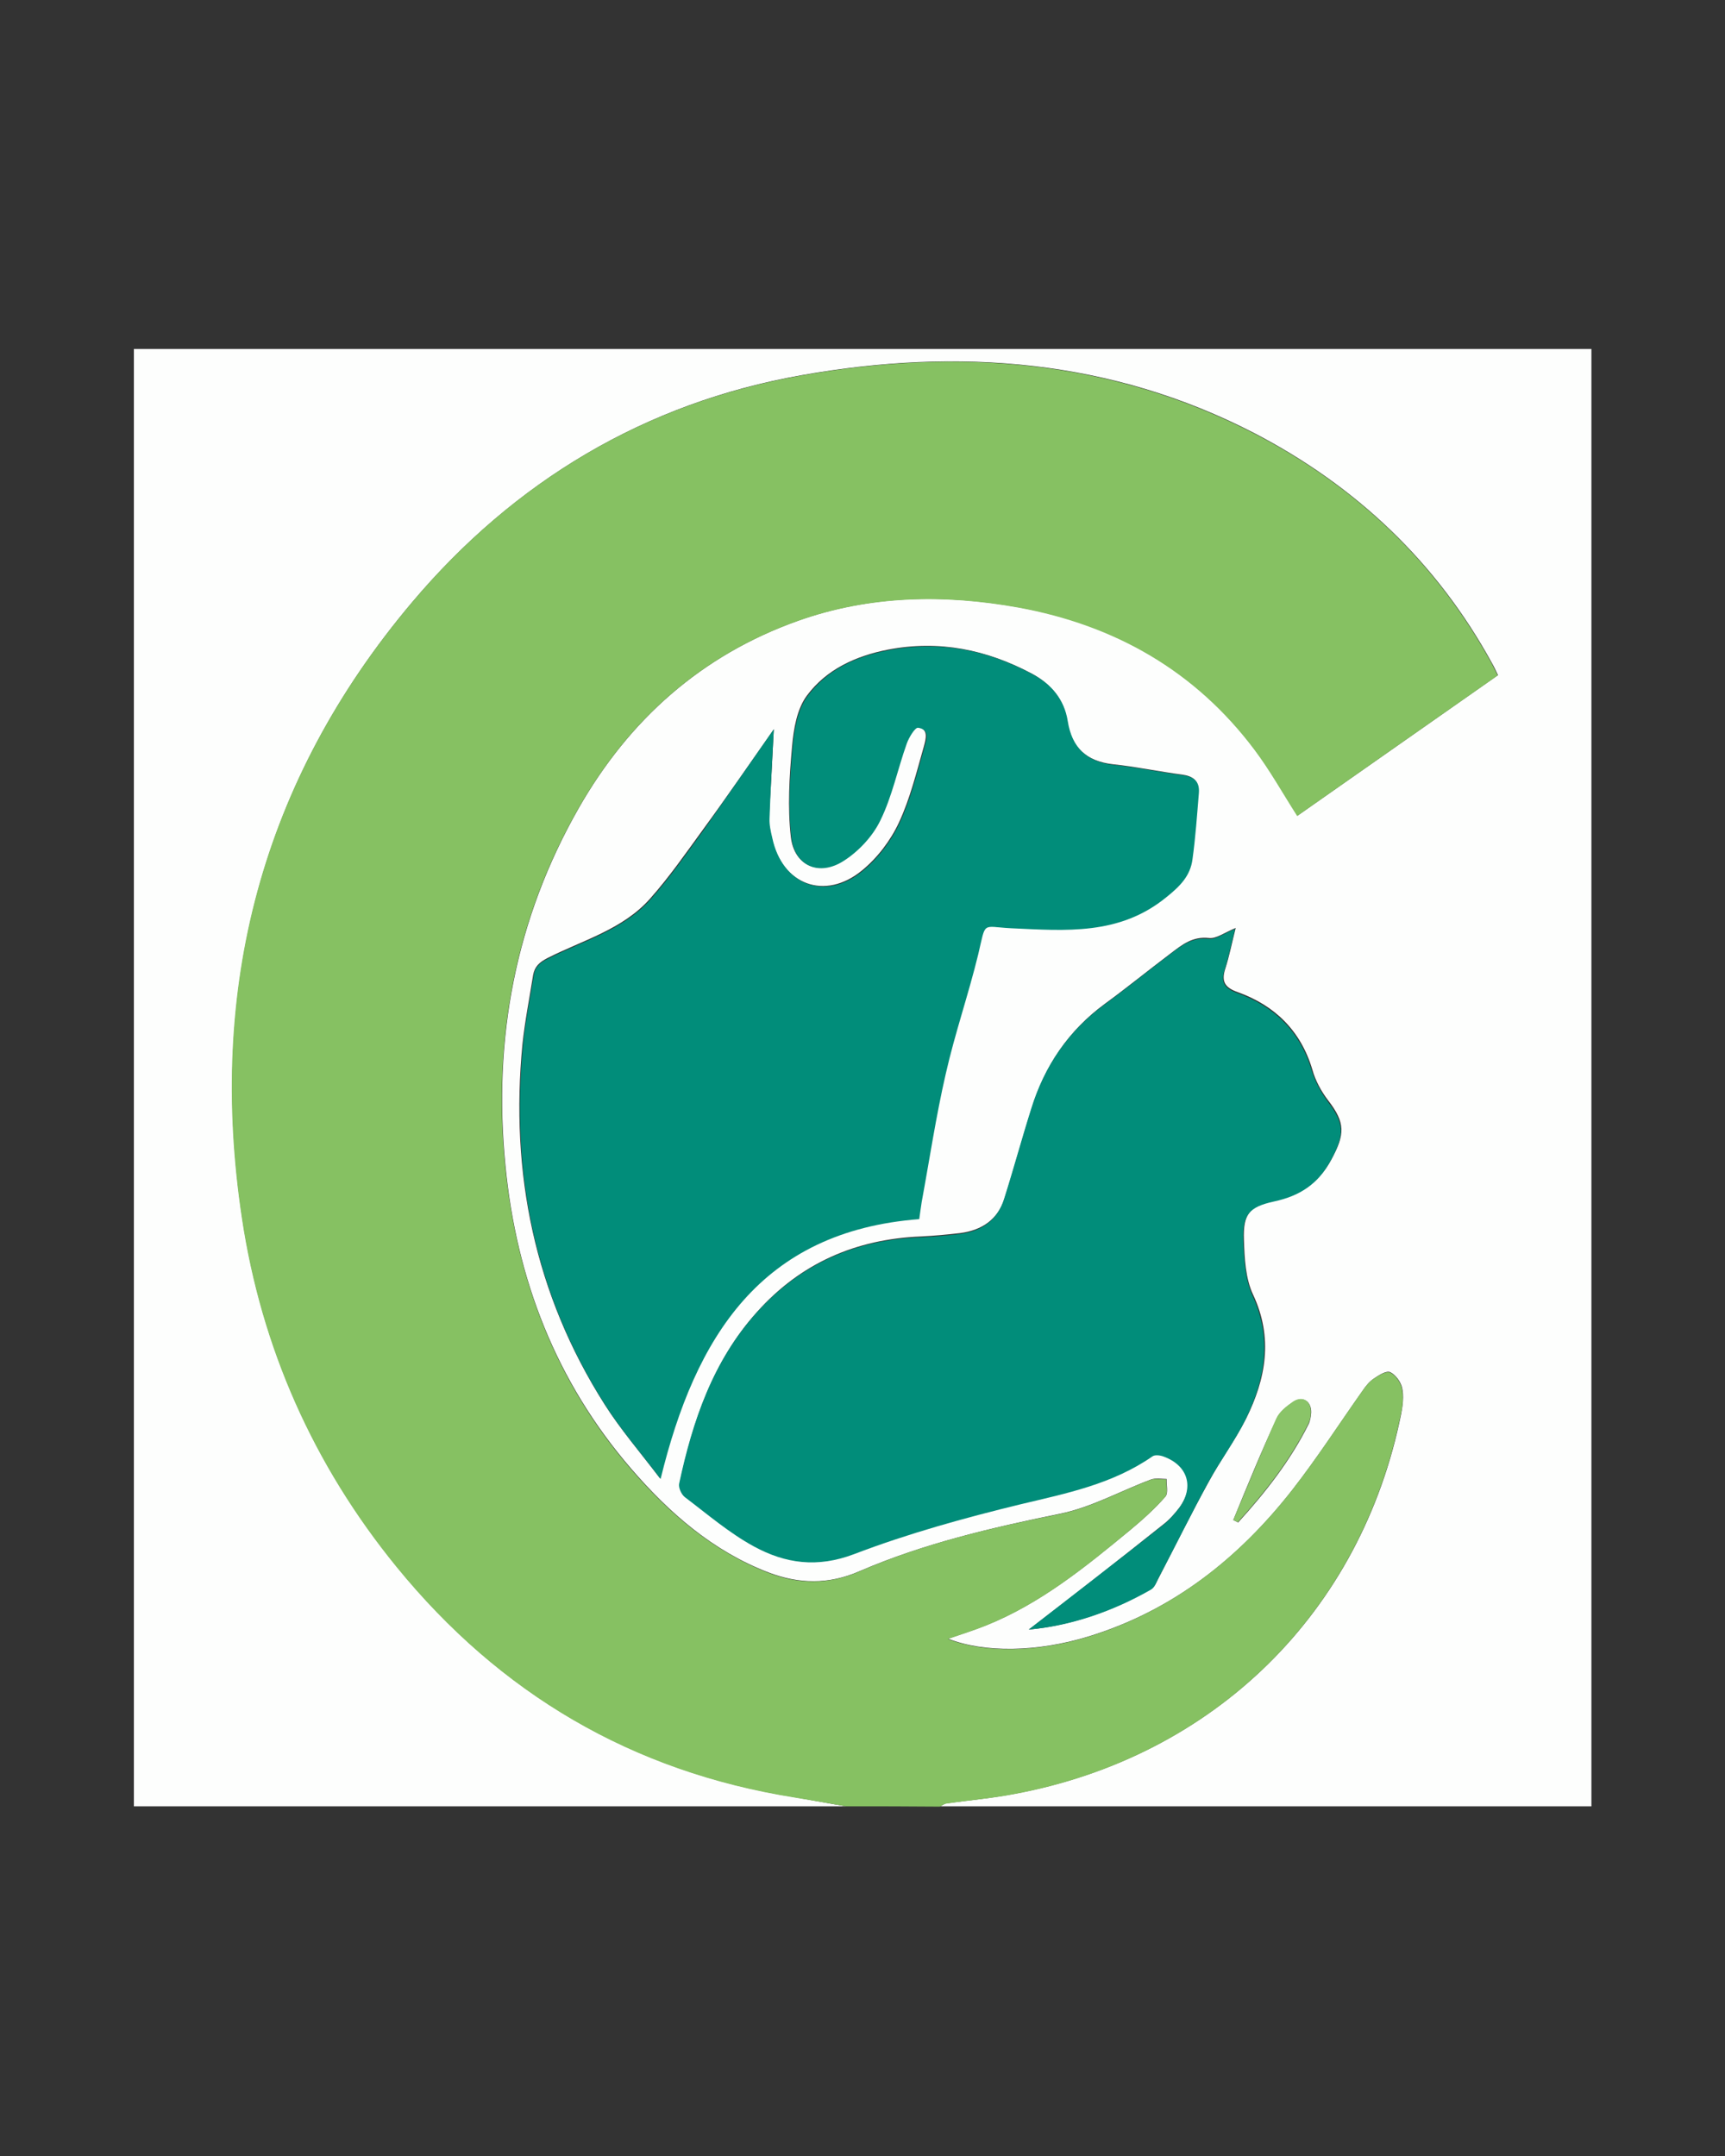 <svg xmlns="http://www.w3.org/2000/svg" xmlns:xlink="http://www.w3.org/1999/xlink" id="Capa_1" x="0px" y="0px" viewBox="0 0 566.9 708.7" style="enable-background:new 0 0 566.9 708.7;" xml:space="preserve"><rect x="0" y="0" width="566.9" height="708.7" fill="#333333" stroke="none"/><style type="text/css">.st0{fill:#FDFEFD;}	.st1{fill:#86C162;}	.st2{fill:#018D7A;}	.st3{fill:#8AC468;}</style><g><path class="st0" d="M278,593.7c-78,0-156,0-234,0c0-159.7,0-319.3,0-479c159.7,0,319.3,0,479,0c0,159.7,0,319.3,0,479  c-71.3,0-142.7,0-214,0c0.7-0.3,1.3-0.9,2.1-1c7.4-1,14.9-1.7,22.2-3.1c65.8-12.2,114.1-59.7,127.2-125c0.5-2.7,0.9-5.7,0.3-8.4  c-0.4-2-2.2-4.4-3.9-5.2c-1.3-0.6-3.8,1-5.4,2.1c-1.5,1-2.7,2.5-3.7,4c-7.7,10.9-14.9,22.1-23.1,32.6  c-17.6,22.5-39.3,39.7-67.1,48.2c-16.7,5.1-34.1,5.4-46,0.7c4.4-1.5,8.5-2.8,12.5-4.4c17.9-7.2,32.6-19.2,47.3-31.3  c4.1-3.4,8.1-7,11.6-11c1-1.2,0.3-3.8,0.4-5.8c-1.7,0-3.6-0.4-5.2,0.2c-9.9,3.7-19.5,9.1-29.7,11.2c-22.6,4.6-44.9,9.8-66,18.9  c-10.3,4.5-20,4.2-30,0.4c-18.2-7-32.5-19.5-45-34c-24.7-28.6-37.8-62.4-41.4-99.8c-4.1-41.6,3.3-80.9,24.1-117.4  c16.6-29.1,40.4-50.3,72.1-61.6c23.6-8.4,48-8.8,72.5-4.4c31.7,5.7,58.1,20.8,77.6,46.8c5,6.7,9.2,14.1,14,21.7  c22-15.4,43.9-30.8,65.9-46.2c-0.7-1.4-1.2-2.6-1.9-3.8c-18.2-33.3-44.7-58.3-78.1-75.7c-47.1-24.4-97.4-28.2-148.8-19.1  c-51.6,9.1-94.5,34.9-128.1,74.7c-49.4,58.6-67.1,126.8-55.8,202.3c6.4,42.6,23.5,81.1,50.8,114.6c34,41.8,77.5,67.3,130.8,75.8  C266.7,591.7,272.4,592.7,278,593.7z M254.3,239.7c-7.8,11.1-15.4,22.2-23.3,33c-5.6,7.7-11,15.5-17.3,22.6  c-9,10.2-22.2,13.7-33.8,19.6c-2.7,1.4-4.2,2.8-4.7,5.6c-1.2,7.6-2.7,15.1-3.5,22.7c-4.1,42.4,4,82.2,27,118.4  c5.2,8.2,11.6,15.6,18.2,24.3c11.5-46.7,33.1-81.4,85-85.4c0.3-2,0.5-3.8,0.8-5.6c2.6-14,4.7-28.2,7.9-42.1  c3-13.2,7.6-26.1,10.7-39.4c2.6-11,1.1-8.9,10.9-8.5c17.8,0.8,35.5,2.4,50.9-10.2c4.5-3.7,7.9-7,8.6-12.5c1-7.2,1.5-14.6,2.1-21.8  c0.3-3.8-1.7-5.3-5.3-5.8c-7.6-1-15.1-2.6-22.7-3.4c-8.9-1-13.7-5.6-15.1-14.4c-1.1-7-5.3-12-11.6-15.4  c-14.9-7.9-30.4-11.1-47.2-7.9c-10.7,2.1-20.3,6.5-26.7,15.1c-3.3,4.4-4.4,11-4.9,16.8c-0.9,9.9-1.5,20-0.4,29.7  c1.1,9.4,9.1,12.9,17.1,7.7c4.9-3.2,9.6-8.1,12.1-13.3c3.9-8,5.7-16.9,8.7-25.3c0.7-2,2.7-5.3,3.7-5.2c3.9,0.5,2.7,4.1,2.1,6.4  c-2.4,8.4-4.5,17.1-8.2,25c-2.7,5.8-7,11.5-12,15.6c-12.3,10.2-26.5,4.8-29.8-10.8c-0.5-2.1-1-4.3-0.9-6.4  C253.3,259.4,253.8,249.8,254.3,239.7z M338.1,535.6c13.7-1.3,27.5-6,40.3-13.4c1.2-0.7,1.8-2.6,2.6-4c5.4-10.4,10.6-21,16.3-31.3  c3.8-7,8.6-13.5,12.2-20.6c6.5-13.1,9-26.5,2.3-40.8c-2.5-5.3-2.8-11.9-3-18c-0.3-8.5,1.8-11.1,10.1-12.9  c8.5-1.8,14.5-5.8,18.7-13.6c4.4-8.2,4.6-11.9-1.1-19.3c-2.3-3-4.2-6.5-5.2-10.1c-3.8-12.8-12.3-21.1-24.5-25.5  c-4.3-1.5-5.5-3.5-4.1-7.8c1.3-4,2.1-8.2,3.4-13.3c-3.7,1.5-6.4,3.6-8.8,3.3c-5.4-0.6-8.8,2.2-12.5,5c-7.3,5.5-14.4,11.3-21.8,16.7  c-11.8,8.7-19.6,20.2-23.9,34.1c-3.1,9.8-5.8,19.8-8.9,29.6c-2.2,7.1-7.5,10.7-14.8,11.6c-4.3,0.5-8.6,0.9-12.9,1.1  c-21.3,0.9-39.4,8.8-53.7,24.8c-14.4,16-21,35.6-25.4,56.1c-0.3,1.3,0.7,3.6,1.9,4.5c7.4,5.6,14.6,11.8,22.7,16.2  c10.3,5.5,20.8,7.1,32.9,2.5c17.8-6.8,36.3-12,54.8-16.4c15.1-3.6,30.2-6.6,43.2-15.7c0.8-0.6,2.5-0.4,3.6,0  c8.1,2.9,10.3,10.1,5.1,17.1c-1.6,2.1-3.4,4.1-5.5,5.7C367.2,513.1,352.4,524.6,338.1,535.6z M405.3,499.6c0.5,0.3,1.1,0.5,1.6,0.8  c8.9-9.8,17.1-20.2,23.1-32.2c0.6-1.2,0.8-2.6,0.9-3.9c0.1-3.8-2.8-5.6-5.9-3.5c-2.2,1.4-4.5,3.3-5.5,5.6  C414.4,477.3,409.9,488.4,405.3,499.6z"/><path class="st1" d="M278,593.7c-5.6-1-11.3-2-16.9-2.9c-53.4-8.5-96.8-34.1-130.8-75.8c-27.3-33.5-44.4-72-50.8-114.6  c-11.4-75.5,6.4-143.7,55.8-202.3c33.6-39.9,76.5-65.6,128.1-74.7c51.4-9.1,101.6-5.3,148.8,19.1c33.5,17.4,59.9,42.4,78.1,75.7  c0.6,1.1,1.1,2.3,1.9,3.8c-22.1,15.5-44,30.8-65.9,46.2c-4.8-7.5-8.9-14.9-14-21.7c-19.5-26-45.9-41-77.6-46.8  c-24.4-4.4-48.9-4-72.5,4.4c-31.8,11.3-55.5,32.5-72.1,61.6c-20.8,36.4-28.2,75.8-24.1,117.4c3.7,37.4,16.7,71.2,41.4,99.8  c12.5,14.5,26.8,26.9,45,34c9.9,3.8,19.7,4.1,30-0.4c21.1-9.2,43.5-14.4,66-18.9c10.2-2.1,19.8-7.5,29.7-11.2  c1.5-0.6,3.4-0.1,5.2-0.2c-0.1,2,0.6,4.7-0.4,5.8c-3.5,4-7.5,7.6-11.6,11c-14.6,12.1-29.4,24.1-47.3,31.3c-4,1.6-8.1,2.9-12.5,4.4  c12,4.7,29.3,4.4,46-0.7c27.7-8.5,49.4-25.7,67.1-48.2c8.2-10.5,15.4-21.7,23.1-32.6c1.1-1.5,2.2-3,3.7-4c1.6-1.1,4.1-2.6,5.4-2.1  c1.8,0.8,3.5,3.2,3.9,5.2c0.6,2.7,0.3,5.7-0.3,8.4c-13.1,65.3-61.4,112.8-127.2,125c-7.3,1.4-14.8,2-22.2,3.1  c-0.7,0.1-1.4,0.6-2.1,1C298.7,593.7,288.3,593.7,278,593.7z"/><path class="st2" d="M254.3,239.7c-0.5,10.1-1.1,19.7-1.4,29.3c-0.1,2.1,0.4,4.3,0.9,6.4c3.3,15.6,17.5,21,29.8,10.8  c5-4.1,9.3-9.8,12-15.6c3.7-7.9,5.8-16.6,8.2-25c0.7-2.3,1.9-5.9-2.1-6.4c-1-0.1-3,3.2-3.7,5.2c-3,8.4-4.8,17.4-8.7,25.3  c-2.5,5.2-7.2,10.2-12.1,13.3c-8,5.1-16,1.7-17.1-7.7c-1.2-9.8-0.5-19.9,0.4-29.7c0.5-5.8,1.6-12.4,4.9-16.8  c6.4-8.7,16-13.1,26.7-15.1c16.8-3.2,32.3-0.1,47.2,7.9c6.3,3.3,10.5,8.4,11.6,15.4c1.4,8.8,6.2,13.4,15.1,14.4  c7.6,0.8,15.1,2.4,22.7,3.4c3.6,0.5,5.6,2,5.3,5.8c-0.6,7.3-1.1,14.6-2.1,21.8c-0.7,5.5-4.1,8.9-8.6,12.5  c-15.4,12.6-33.1,11-50.9,10.2c-9.9-0.5-8.3-2.5-10.9,8.5c-3.2,13.2-7.7,26.1-10.7,39.4c-3.2,13.9-5.3,28-7.9,42.1  c-0.3,1.8-0.5,3.6-0.8,5.6c-52,4-73.6,38.6-85,85.4c-6.6-8.7-13-16.1-18.2-24.3c-23-36.2-31.1-75.9-27-118.4  c0.7-7.6,2.3-15.1,3.5-22.7c0.4-2.8,2-4.3,4.7-5.6c11.6-5.9,24.8-9.4,33.8-19.6c6.3-7.1,11.7-14.9,17.3-22.6  C238.9,261.9,246.5,250.9,254.3,239.7z"/><path class="st2" d="M338.1,535.6c14.3-11.1,29.1-22.5,43.8-34.1c2.1-1.6,3.9-3.6,5.5-5.7c5.2-7,3-14.2-5.1-17.1  c-1.1-0.4-2.8-0.6-3.6,0c-13.1,9.1-28.1,12.1-43.2,15.7c-18.5,4.5-37,9.6-54.8,16.4c-12.1,4.6-22.6,3.1-32.9-2.5  c-8.1-4.4-15.3-10.6-22.7-16.2c-1.2-0.9-2.2-3.2-1.9-4.5c4.4-20.5,11-40.1,25.4-56.1c14.4-16,32.4-24,53.7-24.8  c4.3-0.2,8.6-0.6,12.9-1.1c7.2-0.8,12.6-4.4,14.8-11.6c3.1-9.8,5.8-19.8,8.9-29.6c4.3-13.9,12.1-25.4,23.9-34.1  c7.4-5.4,14.5-11.2,21.8-16.7c3.7-2.8,7.1-5.6,12.5-5c2.4,0.3,5.1-1.8,8.8-3.3c-1.3,5.1-2.1,9.3-3.4,13.3c-1.4,4.3-0.2,6.2,4.1,7.8  c12.3,4.4,20.7,12.7,24.5,25.5c1.1,3.6,3,7.1,5.2,10.1c5.7,7.4,5.5,11.1,1.1,19.3c-4.2,7.9-10.3,11.8-18.7,13.6  c-8.3,1.8-10.4,4.4-10.1,12.9c0.2,6.1,0.6,12.7,3,18c6.6,14.3,4.1,27.7-2.3,40.8c-3.5,7.1-8.4,13.6-12.2,20.6  c-5.6,10.3-10.8,20.9-16.3,31.3c-0.7,1.4-1.3,3.3-2.6,4C365.6,529.7,351.8,534.4,338.1,535.6z"/><path class="st3" d="M405.3,499.6c4.7-11.1,9.2-22.3,14.1-33.3c1-2.3,3.4-4.1,5.5-5.6c3.1-2.1,6-0.3,5.9,3.5c0,1.3-0.3,2.7-0.9,3.9  c-6,12-14.2,22.4-23.1,32.2C406.3,500.1,405.8,499.8,405.3,499.6z"/></g></svg>